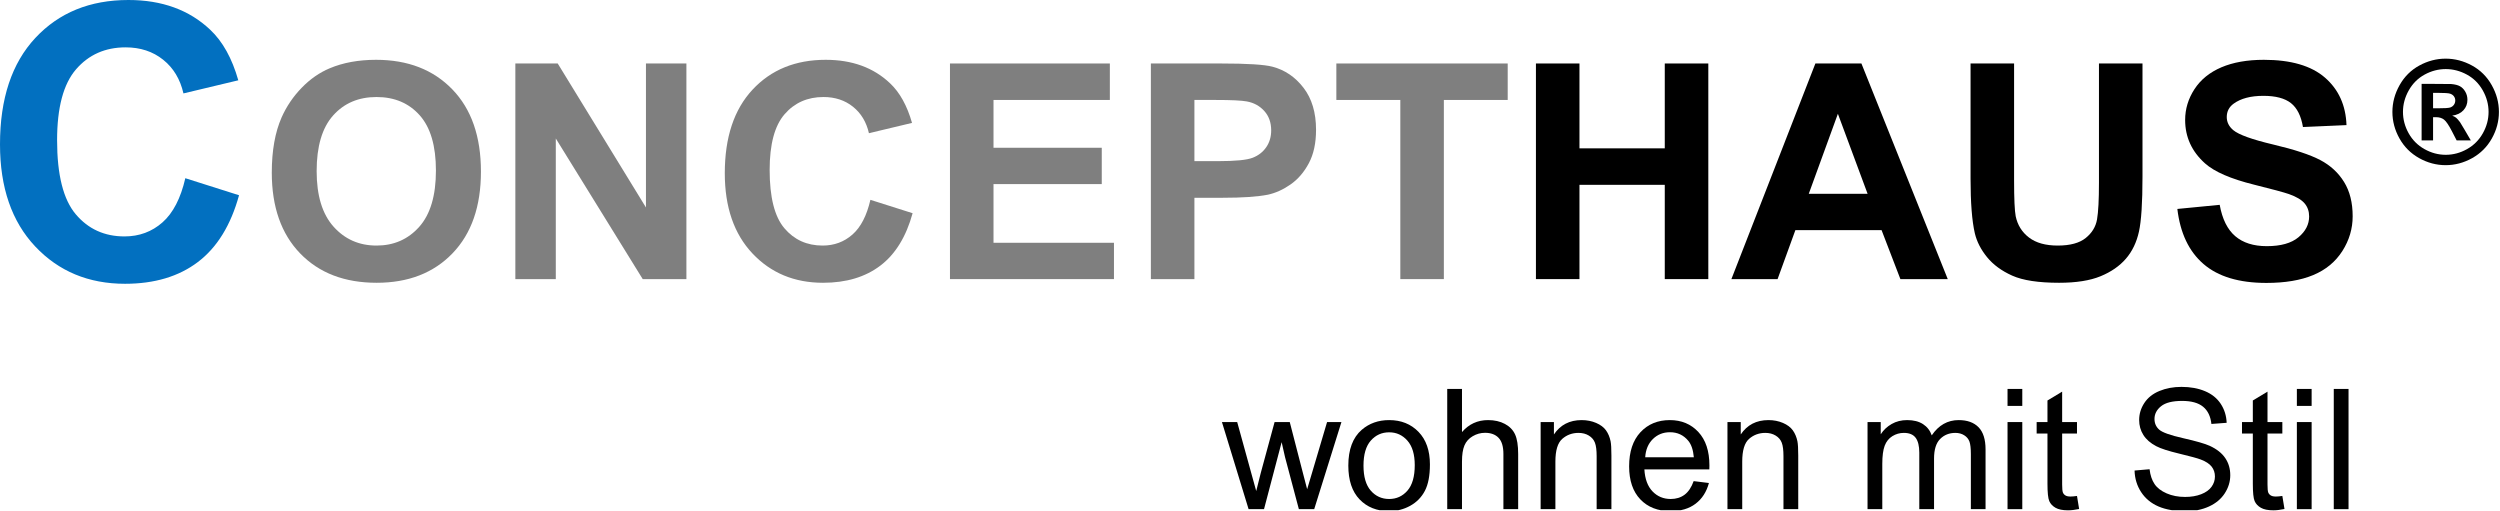 <?xml version="1.0" encoding="UTF-8" standalone="no"?>
<!DOCTYPE svg PUBLIC "-//W3C//DTD SVG 1.1//EN" "http://www.w3.org/Graphics/SVG/1.1/DTD/svg11.dtd">
<svg width="100%" height="100%" viewBox="0 0 1902 389" version="1.1" xmlns="http://www.w3.org/2000/svg" xmlns:xlink="http://www.w3.org/1999/xlink" xml:space="preserve" xmlns:serif="http://www.serif.com/" style="fill-rule:evenodd;clip-rule:evenodd;stroke-linejoin:round;stroke-miterlimit:2;">
    <g transform="matrix(1,0,0,1,-2096.27,0)">
        <g transform="matrix(1,0,0,1,2096.27,0)">
            <rect id="Logo-Pfade" x="0" y="0" width="1901.18" height="388.177" style="fill:none;"/>
            <clipPath id="_clip1">
                <rect id="Logo-Pfade1" serif:id="Logo-Pfade" x="0" y="0" width="1901.18" height="388.177"/>
            </clipPath>
            <g clip-path="url(#_clip1)">
                <g transform="matrix(1,0,0,1,-106.382,28.388)">
                    <path d="M247.373,107.191L288.247,120.151C281.98,142.937 271.56,159.861 256.986,170.922C242.413,181.983 223.922,187.513 201.516,187.513C173.792,187.513 151.006,178.043 133.156,159.102C115.307,140.16 106.382,114.264 106.382,81.414C106.382,46.665 115.354,19.677 133.299,0.451C151.243,-18.775 174.836,-28.388 204.079,-28.388C229.619,-28.388 250.364,-20.84 266.315,-5.744C275.809,3.18 282.93,15.998 287.677,32.708L245.949,42.677C243.481,31.853 238.33,23.308 230.497,17.042C222.664,10.776 213.146,7.643 201.943,7.643C186.467,7.643 173.911,13.197 164.274,24.305C154.637,35.414 149.819,53.406 149.819,78.281C149.819,104.675 154.566,123.474 164.06,134.677C173.555,145.881 185.897,151.482 201.088,151.482C212.292,151.482 221.928,147.922 229.999,140.801C238.069,133.68 243.86,122.477 247.373,107.191Z" style="fill:rgb(2,112,192);fill-rule:nonzero;"/>
                    <path d="M313.159,102.939C313.159,86.229 315.658,72.204 320.656,60.865C324.386,52.51 329.477,45.013 335.93,38.374C342.383,31.735 349.451,26.811 357.135,23.603C367.355,19.277 379.141,17.113 392.495,17.113C416.664,17.113 436.004,24.611 450.514,39.605C465.023,54.599 472.278,75.449 472.278,102.156C472.278,128.638 465.079,149.358 450.681,164.315C436.284,179.272 417.037,186.75 392.942,186.75C368.548,186.75 349.153,179.309 334.755,164.427C320.358,149.544 313.159,129.048 313.159,102.939ZM347.288,101.82C347.288,120.395 351.577,134.476 360.156,144.061C368.735,153.647 379.626,158.44 392.83,158.44C406.034,158.44 416.87,153.685 425.337,144.173C433.804,134.662 438.037,120.395 438.037,101.372C438.037,82.574 433.915,68.549 425.672,59.299C417.429,50.049 406.482,45.424 392.83,45.424C379.179,45.424 368.175,50.105 359.82,59.467C351.465,68.829 347.288,82.947 347.288,101.82Z" style="fill:rgb(127,127,127);fill-rule:nonzero;"/>
                    <path d="M498.462,183.953L498.462,19.911L530.688,19.911L597.827,129.459L597.827,19.911L628.599,19.911L628.599,183.953L595.365,183.953L529.234,76.979L529.234,183.953L498.462,183.953Z" style="fill:rgb(127,127,127);fill-rule:nonzero;"/>
                    <path d="M768.583,123.64L800.698,133.823C795.774,151.726 787.587,165.024 776.136,173.714C764.685,182.405 750.157,186.75 732.552,186.75C710.769,186.75 692.866,179.309 678.841,164.427C664.816,149.544 657.804,129.198 657.804,103.387C657.804,76.084 664.854,54.879 678.953,39.773C693.052,24.666 711.59,17.113 734.566,17.113C754.633,17.113 770.933,23.044 783.465,34.905C790.925,41.917 796.52,51.988 800.25,65.118L767.464,72.95C765.524,64.446 761.478,57.732 755.323,52.809C749.169,47.885 741.69,45.424 732.888,45.424C720.728,45.424 710.862,49.788 703.291,58.516C695.719,67.244 691.933,81.38 691.933,100.925C691.933,121.663 695.663,136.434 703.123,145.236C710.583,154.039 720.28,158.44 732.216,158.44C741.019,158.44 748.591,155.643 754.932,150.048C761.272,144.453 765.823,135.65 768.583,123.64Z" style="fill:rgb(127,127,127);fill-rule:nonzero;"/>
                    <path d="M829.12,183.953L829.12,19.911L950.753,19.911L950.753,47.661L862.241,47.661L862.241,84.028L944.598,84.028L944.598,111.667L862.241,111.667L862.241,156.314L953.886,156.314L953.886,183.953L829.12,183.953Z" style="fill:rgb(127,127,127);fill-rule:nonzero;"/>
                    <path d="M981.972,183.953L981.972,19.911L1035.12,19.911C1055.27,19.911 1068.39,20.731 1074.51,22.373C1083.91,24.834 1091.78,30.187 1098.12,38.43C1104.46,46.673 1107.63,57.322 1107.63,70.377C1107.63,80.448 1105.81,88.914 1102.15,95.778C1098.5,102.641 1093.85,108.03 1088.22,111.947C1082.59,115.863 1076.86,118.455 1071.04,119.724C1063.13,121.29 1051.68,122.074 1036.69,122.074L1015.09,122.074L1015.09,183.953L981.972,183.953ZM1015.09,47.661L1015.09,94.211L1033.22,94.211C1046.28,94.211 1055,93.353 1059.4,91.637C1063.81,89.922 1067.26,87.236 1069.76,83.581C1072.26,79.925 1073.5,75.673 1073.5,70.824C1073.5,64.856 1071.75,59.933 1068.25,56.054C1064.74,52.175 1060.3,49.75 1054.93,48.78C1050.98,48.034 1043.03,47.661 1031.1,47.661L1015.09,47.661Z" style="fill:rgb(127,127,127);fill-rule:nonzero;"/>
                    <path d="M1171.75,183.953L1171.75,47.661L1123.08,47.661L1123.08,19.911L1253.44,19.911L1253.44,47.661L1204.87,47.661L1204.87,183.953L1171.75,183.953Z" style="fill:rgb(127,127,127);fill-rule:nonzero;"/>
                    <path d="M1274.92,183.953L1274.92,19.911L1308.04,19.911L1308.04,84.476L1372.94,84.476L1372.94,19.911L1406.07,19.911L1406.07,183.953L1372.94,183.953L1372.94,112.227L1308.04,112.227L1308.04,183.953L1274.92,183.953Z" style="fill-rule:nonzero;"/>
                    <path d="M1588.23,183.953L1552.2,183.953L1537.88,146.691L1472.31,146.691L1458.77,183.953L1423.63,183.953L1487.53,19.911L1522.55,19.911L1588.23,183.953ZM1527.25,119.052L1504.65,58.18L1482.49,119.052L1527.25,119.052Z" style="fill-rule:nonzero;"/>
                    <path d="M1605.58,19.911L1638.7,19.911L1638.7,108.758C1638.7,122.857 1639.11,131.995 1639.93,136.173C1641.35,142.886 1644.72,148.276 1650.06,152.342C1655.39,156.407 1662.68,158.44 1671.93,158.44C1681.33,158.44 1688.42,156.519 1693.19,152.678C1697.97,148.836 1700.84,144.117 1701.81,138.522C1702.78,132.928 1703.27,123.64 1703.27,110.66L1703.27,19.911L1736.39,19.911L1736.39,106.072C1736.39,125.766 1735.49,139.679 1733.7,147.81C1731.91,155.941 1728.61,162.804 1723.8,168.399C1718.99,173.994 1712.55,178.451 1704.5,181.771C1696.44,185.091 1685.92,186.75 1672.94,186.75C1657.28,186.75 1645.39,184.941 1637.3,181.323C1629.21,177.705 1622.81,173.006 1618.11,167.224C1613.41,161.443 1610.32,155.382 1608.82,149.041C1606.66,139.641 1605.58,125.766 1605.58,107.415L1605.58,19.911Z" style="fill-rule:nonzero;"/>
                    <path d="M1762.91,130.578L1795.13,127.445C1797.07,138.261 1801.01,146.206 1806.94,151.279C1812.87,156.352 1820.87,158.888 1830.94,158.888C1841.61,158.888 1849.65,156.631 1855.06,152.118C1860.46,147.605 1863.17,142.327 1863.17,136.285C1863.17,132.405 1862.03,129.104 1859.75,126.382C1857.48,123.659 1853.51,121.29 1847.84,119.276C1843.96,117.933 1835.12,115.546 1821.32,112.115C1803.56,107.713 1791.11,102.305 1783.94,95.889C1773.87,86.863 1768.84,75.86 1768.84,62.88C1768.84,54.525 1771.21,46.71 1775.94,39.437C1780.68,32.164 1787.51,26.625 1796.42,22.82C1805.34,19.016 1816.1,17.113 1828.7,17.113C1849.29,17.113 1864.79,21.627 1875.2,30.653C1885.6,39.679 1891.07,51.727 1891.59,66.796L1858.47,68.251C1857.05,59.821 1854.01,53.76 1849.35,50.067C1844.68,46.375 1837.69,44.528 1828.37,44.528C1818.74,44.528 1811.21,46.505 1805.76,50.459C1802.26,52.995 1800.5,56.39 1800.5,60.642C1800.5,64.521 1802.15,67.84 1805.43,70.601C1809.61,74.107 1819.75,77.762 1835.86,81.567C1851.98,85.371 1863.89,89.306 1871.62,93.372C1879.34,97.437 1885.38,102.995 1889.74,110.044C1894.11,117.094 1896.29,125.803 1896.29,136.173C1896.29,145.572 1893.68,154.375 1888.46,162.581C1883.23,170.786 1875.85,176.885 1866.3,180.876C1856.75,184.867 1844.85,186.862 1830.61,186.862C1809.87,186.862 1793.94,182.069 1782.83,172.483C1771.71,162.898 1765.07,148.929 1762.91,130.578Z" style="fill-rule:nonzero;"/>
                </g>
                <g transform="matrix(0.697,0,0,0.697,-363.897,-1511.51)">
                    <path d="M1884.98,2724.36L1855.88,2629.29L1872.53,2629.29L1887.66,2684.17L1893.3,2704.58C1893.54,2703.56 1895.18,2697.03 1898.22,2684.97L1913.35,2629.29L1929.91,2629.29L1944.15,2684.44L1948.89,2702.61L1954.35,2684.26L1970.64,2629.29L1986.31,2629.29L1956.59,2724.36L1939.85,2724.36L1924.72,2667.43L1921.05,2651.23L1901.81,2724.36L1884.98,2724.36Z" style="fill-rule:nonzero;"/>
                    <path d="M1993.83,2676.83C1993.83,2659.22 1998.72,2646.18 2008.51,2637.71C2016.69,2630.67 2026.65,2627.14 2038.41,2627.14C2051.48,2627.14 2062.16,2631.43 2070.46,2639.99C2078.75,2648.55 2082.9,2660.39 2082.9,2675.49C2082.9,2687.72 2081.07,2697.34 2077.39,2704.36C2073.72,2711.37 2068.38,2716.81 2061.37,2720.69C2054.36,2724.57 2046.71,2726.51 2038.41,2726.51C2025.1,2726.51 2014.34,2722.24 2006.14,2713.71C1997.93,2705.18 1993.83,2692.88 1993.83,2676.83ZM2010.39,2676.83C2010.39,2689 2013.05,2698.12 2018.36,2704.18C2023.67,2710.23 2030.35,2713.26 2038.41,2713.26C2046.41,2713.26 2053.06,2710.22 2058.37,2704.13C2063.68,2698.04 2066.34,2688.76 2066.34,2676.29C2066.34,2664.53 2063.67,2655.63 2058.33,2649.57C2052.99,2643.51 2046.35,2640.48 2038.41,2640.48C2030.35,2640.48 2023.67,2643.5 2018.36,2649.53C2013.05,2655.55 2010.39,2664.65 2010.39,2676.83Z" style="fill-rule:nonzero;"/>
                    <path d="M2101.79,2724.36L2101.79,2593.13L2117.9,2593.13L2117.9,2640.22C2125.42,2631.5 2134.91,2627.14 2146.37,2627.14C2153.41,2627.14 2159.53,2628.53 2164.72,2631.31C2169.91,2634.08 2173.63,2637.92 2175.87,2642.81C2178.1,2647.7 2179.22,2654.81 2179.22,2664.12L2179.22,2724.36L2163.11,2724.36L2163.11,2664.12C2163.11,2656.06 2161.36,2650.2 2157.87,2646.53C2154.38,2642.86 2149.44,2641.02 2143.06,2641.02C2138.28,2641.02 2133.79,2642.26 2129.58,2644.74C2125.38,2647.21 2122.38,2650.57 2120.59,2654.81C2118.8,2659.04 2117.9,2664.89 2117.9,2672.35L2117.9,2724.36L2101.79,2724.36Z" style="fill-rule:nonzero;"/>
                    <path d="M2203.75,2724.36L2203.75,2629.29L2218.25,2629.29L2218.25,2642.81C2225.23,2632.37 2235.32,2627.14 2248.51,2627.14C2254.24,2627.14 2259.51,2628.18 2264.31,2630.23C2269.11,2632.29 2272.71,2634.99 2275.1,2638.34C2277.48,2641.68 2279.15,2645.65 2280.11,2650.24C2280.71,2653.22 2281,2658.45 2281,2665.91L2281,2724.36L2264.89,2724.36L2264.89,2666.53C2264.89,2659.97 2264.26,2655.06 2263.01,2651.81C2261.76,2648.55 2259.53,2645.96 2256.34,2644.02C2253.15,2642.08 2249.4,2641.11 2245.11,2641.11C2238.24,2641.11 2232.32,2643.29 2227.34,2647.64C2222.36,2652 2219.86,2660.27 2219.86,2672.44L2219.86,2724.36L2203.75,2724.36Z" style="fill-rule:nonzero;"/>
                    <path d="M2370.79,2693.75L2387.44,2695.81C2384.82,2705.53 2379.95,2713.08 2372.85,2718.45C2365.75,2723.83 2356.68,2726.51 2345.64,2726.51C2331.73,2726.51 2320.71,2722.23 2312.56,2713.66C2304.41,2705.1 2300.34,2693.09 2300.34,2677.63C2300.34,2661.64 2304.46,2649.23 2312.69,2640.39C2320.93,2631.56 2331.61,2627.14 2344.74,2627.14C2357.45,2627.14 2367.84,2631.47 2375.89,2640.12C2383.95,2648.78 2387.98,2660.95 2387.98,2676.65C2387.98,2677.6 2387.95,2679.04 2387.89,2680.95L2316.99,2680.95C2317.59,2691.39 2320.54,2699.39 2325.85,2704.94C2331.16,2710.49 2337.79,2713.26 2345.73,2713.26C2351.63,2713.26 2356.68,2711.71 2360.86,2708.61C2365.03,2705.5 2368.34,2700.55 2370.79,2693.75ZM2317.89,2667.7L2370.97,2667.7C2370.25,2659.7 2368.22,2653.7 2364.88,2649.7C2359.75,2643.5 2353.1,2640.39 2344.92,2640.39C2337.52,2640.39 2331.3,2642.87 2326.26,2647.82C2321.21,2652.78 2318.42,2659.4 2317.89,2667.7Z" style="fill-rule:nonzero;"/>
                    <path d="M2407.67,2724.36L2407.67,2629.29L2422.18,2629.29L2422.18,2642.81C2429.16,2632.37 2439.24,2627.14 2452.43,2627.14C2458.16,2627.14 2463.43,2628.18 2468.23,2630.23C2473.04,2632.29 2476.63,2634.99 2479.02,2638.34C2481.41,2641.68 2483.08,2645.65 2484.03,2650.24C2484.63,2653.22 2484.93,2658.45 2484.93,2665.91L2484.93,2724.36L2468.81,2724.36L2468.81,2666.53C2468.81,2659.97 2468.19,2655.06 2466.93,2651.81C2465.68,2648.55 2463.46,2645.96 2460.26,2644.02C2457.07,2642.08 2453.33,2641.11 2449.03,2641.11C2442.17,2641.11 2436.24,2643.29 2431.26,2647.64C2426.28,2652 2423.79,2660.27 2423.79,2672.44L2423.79,2724.36L2407.67,2724.36Z" style="fill-rule:nonzero;"/>
                    <path d="M2560.57,2724.36L2560.57,2629.29L2574.98,2629.29L2574.98,2642.63C2577.97,2637.98 2581.93,2634.23 2586.89,2631.4C2591.84,2628.56 2597.48,2627.14 2603.81,2627.14C2610.85,2627.14 2616.62,2628.61 2621.13,2631.53C2625.64,2634.46 2628.81,2638.54 2630.66,2643.8C2638.18,2632.7 2647.97,2627.14 2660.02,2627.14C2669.45,2627.14 2676.7,2629.76 2681.78,2634.98C2686.85,2640.2 2689.39,2648.24 2689.39,2659.1L2689.39,2724.36L2673.36,2724.36L2673.36,2664.47C2673.36,2658.03 2672.84,2653.39 2671.8,2650.55C2670.75,2647.72 2668.86,2645.44 2666.11,2643.71C2663.37,2641.98 2660.14,2641.11 2656.44,2641.11C2649.76,2641.11 2644.21,2643.33 2639.79,2647.78C2635.38,2652.22 2633.17,2659.34 2633.17,2669.13L2633.17,2724.36L2617.06,2724.36L2617.06,2662.6C2617.06,2655.43 2615.74,2650.06 2613.12,2646.48C2610.49,2642.9 2606.19,2641.11 2600.23,2641.11C2595.69,2641.11 2591.5,2642.3 2587.65,2644.69C2583.8,2647.08 2581.01,2650.57 2579.28,2655.16C2577.55,2659.76 2576.68,2666.38 2576.68,2675.04L2576.68,2724.36L2560.57,2724.36Z" style="fill-rule:nonzero;"/>
                    <path d="M2713.38,2611.66L2713.38,2593.13L2729.49,2593.13L2729.49,2611.66L2713.38,2611.66ZM2713.38,2724.36L2713.38,2629.29L2729.49,2629.29L2729.49,2724.36L2713.38,2724.36Z" style="fill-rule:nonzero;"/>
                    <path d="M2789.2,2709.95L2791.53,2724.18C2786.99,2725.14 2782.93,2725.62 2779.35,2725.62C2773.5,2725.62 2768.97,2724.69 2765.75,2722.84C2762.52,2720.99 2760.26,2718.56 2758.94,2715.55C2757.63,2712.53 2756.97,2706.19 2756.97,2696.52L2756.97,2641.83L2745.16,2641.83L2745.16,2629.29L2756.97,2629.29L2756.97,2605.75L2773,2596.08L2773,2629.29L2789.2,2629.29L2789.2,2641.83L2773,2641.83L2773,2697.42C2773,2702.01 2773.28,2704.97 2773.85,2706.28C2774.41,2707.59 2775.34,2708.64 2776.62,2709.41C2777.91,2710.19 2779.74,2710.58 2782.13,2710.58C2783.92,2710.58 2786.28,2710.37 2789.2,2709.95Z" style="fill-rule:nonzero;"/>
                    <path d="M2852.04,2682.2L2868.42,2680.77C2869.2,2687.33 2871,2692.72 2873.84,2696.93C2876.67,2701.13 2881.08,2704.53 2887.04,2707.13C2893.01,2709.73 2899.72,2711.02 2907.18,2711.02C2913.81,2711.02 2919.66,2710.04 2924.73,2708.07C2929.8,2706.1 2933.58,2703.4 2936.05,2699.97C2938.53,2696.54 2939.77,2692.79 2939.77,2688.73C2939.77,2684.62 2938.58,2681.02 2936.19,2677.95C2933.8,2674.87 2929.86,2672.29 2924.37,2670.2C2920.85,2668.83 2913.06,2666.7 2901.01,2663.8C2888.95,2660.91 2880.51,2658.18 2875.67,2655.61C2869.41,2652.33 2864.74,2648.26 2861.66,2643.39C2858.59,2638.53 2857.05,2633.08 2857.05,2627.06C2857.05,2620.43 2858.93,2614.24 2862.69,2608.48C2866.45,2602.72 2871.94,2598.35 2879.16,2595.37C2886.39,2592.38 2894.41,2590.89 2903.25,2590.89C2912.97,2590.89 2921.55,2592.46 2928.98,2595.59C2936.41,2598.72 2942.13,2603.33 2946.12,2609.42C2950.12,2615.51 2952.27,2622.4 2952.57,2630.1L2935.92,2631.35C2935.02,2623.06 2932,2616.79 2926.83,2612.55C2921.67,2608.32 2914.05,2606.2 2903.96,2606.2C2893.46,2606.2 2885.8,2608.12 2881,2611.97C2876.2,2615.82 2873.79,2620.46 2873.79,2625.89C2873.79,2630.61 2875.49,2634.49 2878.9,2637.53C2882.24,2640.57 2890.97,2643.69 2905.08,2646.88C2919.2,2650.08 2928.88,2652.87 2934.13,2655.25C2941.77,2658.78 2947.41,2663.24 2951.05,2668.64C2954.69,2674.04 2956.51,2680.26 2956.51,2687.3C2956.51,2694.28 2954.51,2700.86 2950.51,2707.04C2946.51,2713.22 2940.77,2718.02 2933.28,2721.45C2925.79,2724.88 2917.36,2726.6 2907.99,2726.6C2896.11,2726.6 2886.16,2724.87 2878.14,2721.41C2870.11,2717.95 2863.81,2712.74 2859.25,2705.79C2854.68,2698.84 2852.28,2690.97 2852.04,2682.2Z" style="fill-rule:nonzero;"/>
                    <path d="M3013.35,2709.95L3015.68,2724.18C3011.14,2725.14 3007.09,2725.62 3003.51,2725.62C2997.66,2725.62 2993.12,2724.69 2989.9,2722.84C2986.68,2720.99 2984.41,2718.56 2983.1,2715.55C2981.78,2712.53 2981.13,2706.19 2981.13,2696.52L2981.13,2641.83L2969.31,2641.83L2969.31,2629.29L2981.13,2629.29L2981.13,2605.75L2997.15,2596.08L2997.15,2629.29L3013.35,2629.29L3013.35,2641.83L2997.15,2641.83L2997.15,2697.42C2997.15,2702.01 2997.43,2704.97 2998,2706.28C2998.57,2707.59 2999.49,2708.64 3000.78,2709.41C3002.06,2710.19 3003.89,2710.58 3006.28,2710.58C3008.07,2710.58 3010.43,2710.37 3013.35,2709.95Z" style="fill-rule:nonzero;"/>
                    <path d="M3029.2,2611.66L3029.2,2593.13L3045.31,2593.13L3045.31,2611.66L3029.2,2611.66ZM3029.2,2724.36L3029.2,2629.29L3045.31,2629.29L3045.31,2724.36L3029.2,2724.36Z" style="fill-rule:nonzero;"/>
                    <rect x="3069.48" y="2593.13" width="16.113" height="131.234" style="fill-rule:nonzero;"/>
                </g>
                <g transform="matrix(1,0,0,1,-401.02,-594.806)">
                    <path d="M2261.68,639.425C2268.63,639.425 2275.29,641.162 2281.67,644.636C2288.06,648.109 2293.07,653.09 2296.72,659.579C2300.37,666.068 2302.2,672.856 2302.2,679.944C2302.2,686.997 2300.41,693.724 2296.83,700.125C2293.25,706.525 2288.26,711.515 2281.86,715.095C2275.46,718.674 2268.73,720.464 2261.68,720.464C2254.63,720.464 2247.9,718.674 2241.5,715.095C2235.1,711.515 2230.11,706.525 2226.53,700.125C2222.95,693.724 2221.16,686.997 2221.16,679.944C2221.16,672.856 2222.98,666.068 2226.63,659.579C2230.28,653.09 2235.3,648.109 2241.68,644.636C2248.07,641.162 2254.73,639.425 2261.68,639.425ZM2261.73,647.36C2256.16,647.36 2250.82,648.753 2245.7,651.539C2240.59,654.325 2236.56,658.327 2233.62,663.546C2230.67,668.765 2229.2,674.231 2229.2,679.944C2229.2,685.622 2230.64,691.035 2233.51,696.184C2236.39,701.332 2240.4,705.353 2245.55,708.244C2250.69,711.136 2256.09,712.582 2261.73,712.582C2267.41,712.582 2272.81,711.136 2277.95,708.244C2283.08,705.353 2287.09,701.332 2289.98,696.184C2292.87,691.035 2294.32,685.622 2294.32,679.944C2294.32,674.231 2292.84,668.765 2289.9,663.546C2286.95,658.327 2282.92,654.325 2277.79,651.539C2272.66,648.753 2267.3,647.36 2261.73,647.36ZM2243.38,701.632L2243.38,658.627L2252.1,658.627C2260.29,658.627 2264.87,658.662 2265.86,658.733C2268.75,658.979 2271,659.553 2272.6,660.452C2274.21,661.351 2275.55,662.726 2276.62,664.578C2277.7,666.429 2278.24,668.483 2278.24,670.74C2278.24,673.844 2277.22,676.497 2275.19,678.701C2273.17,680.905 2270.32,682.272 2266.65,682.801C2267.96,683.295 2268.96,683.832 2269.67,684.414C2270.37,684.996 2271.34,686.098 2272.58,687.72C2272.89,688.143 2273.95,689.889 2275.75,692.957L2280.83,701.632L2270.04,701.632L2266.44,694.65C2264.01,689.96 2262,687.006 2260.41,685.79C2258.82,684.573 2256.81,683.965 2254.38,683.965L2252.1,683.965L2252.1,701.632L2243.38,701.632ZM2252.1,677.194L2255.65,677.194C2260.69,677.194 2263.82,677 2265.04,676.612C2266.25,676.224 2267.22,675.545 2267.92,674.575C2268.63,673.606 2268.98,672.504 2268.98,671.269C2268.98,670.07 2268.64,669.003 2267.95,668.069C2267.26,667.134 2266.28,666.464 2265.01,666.059C2263.74,665.653 2260.62,665.451 2255.65,665.451L2252.1,665.451L2252.1,677.194Z" style="fill-rule:nonzero;"/>
                </g>
            </g>
        </g>
    </g>
</svg>
